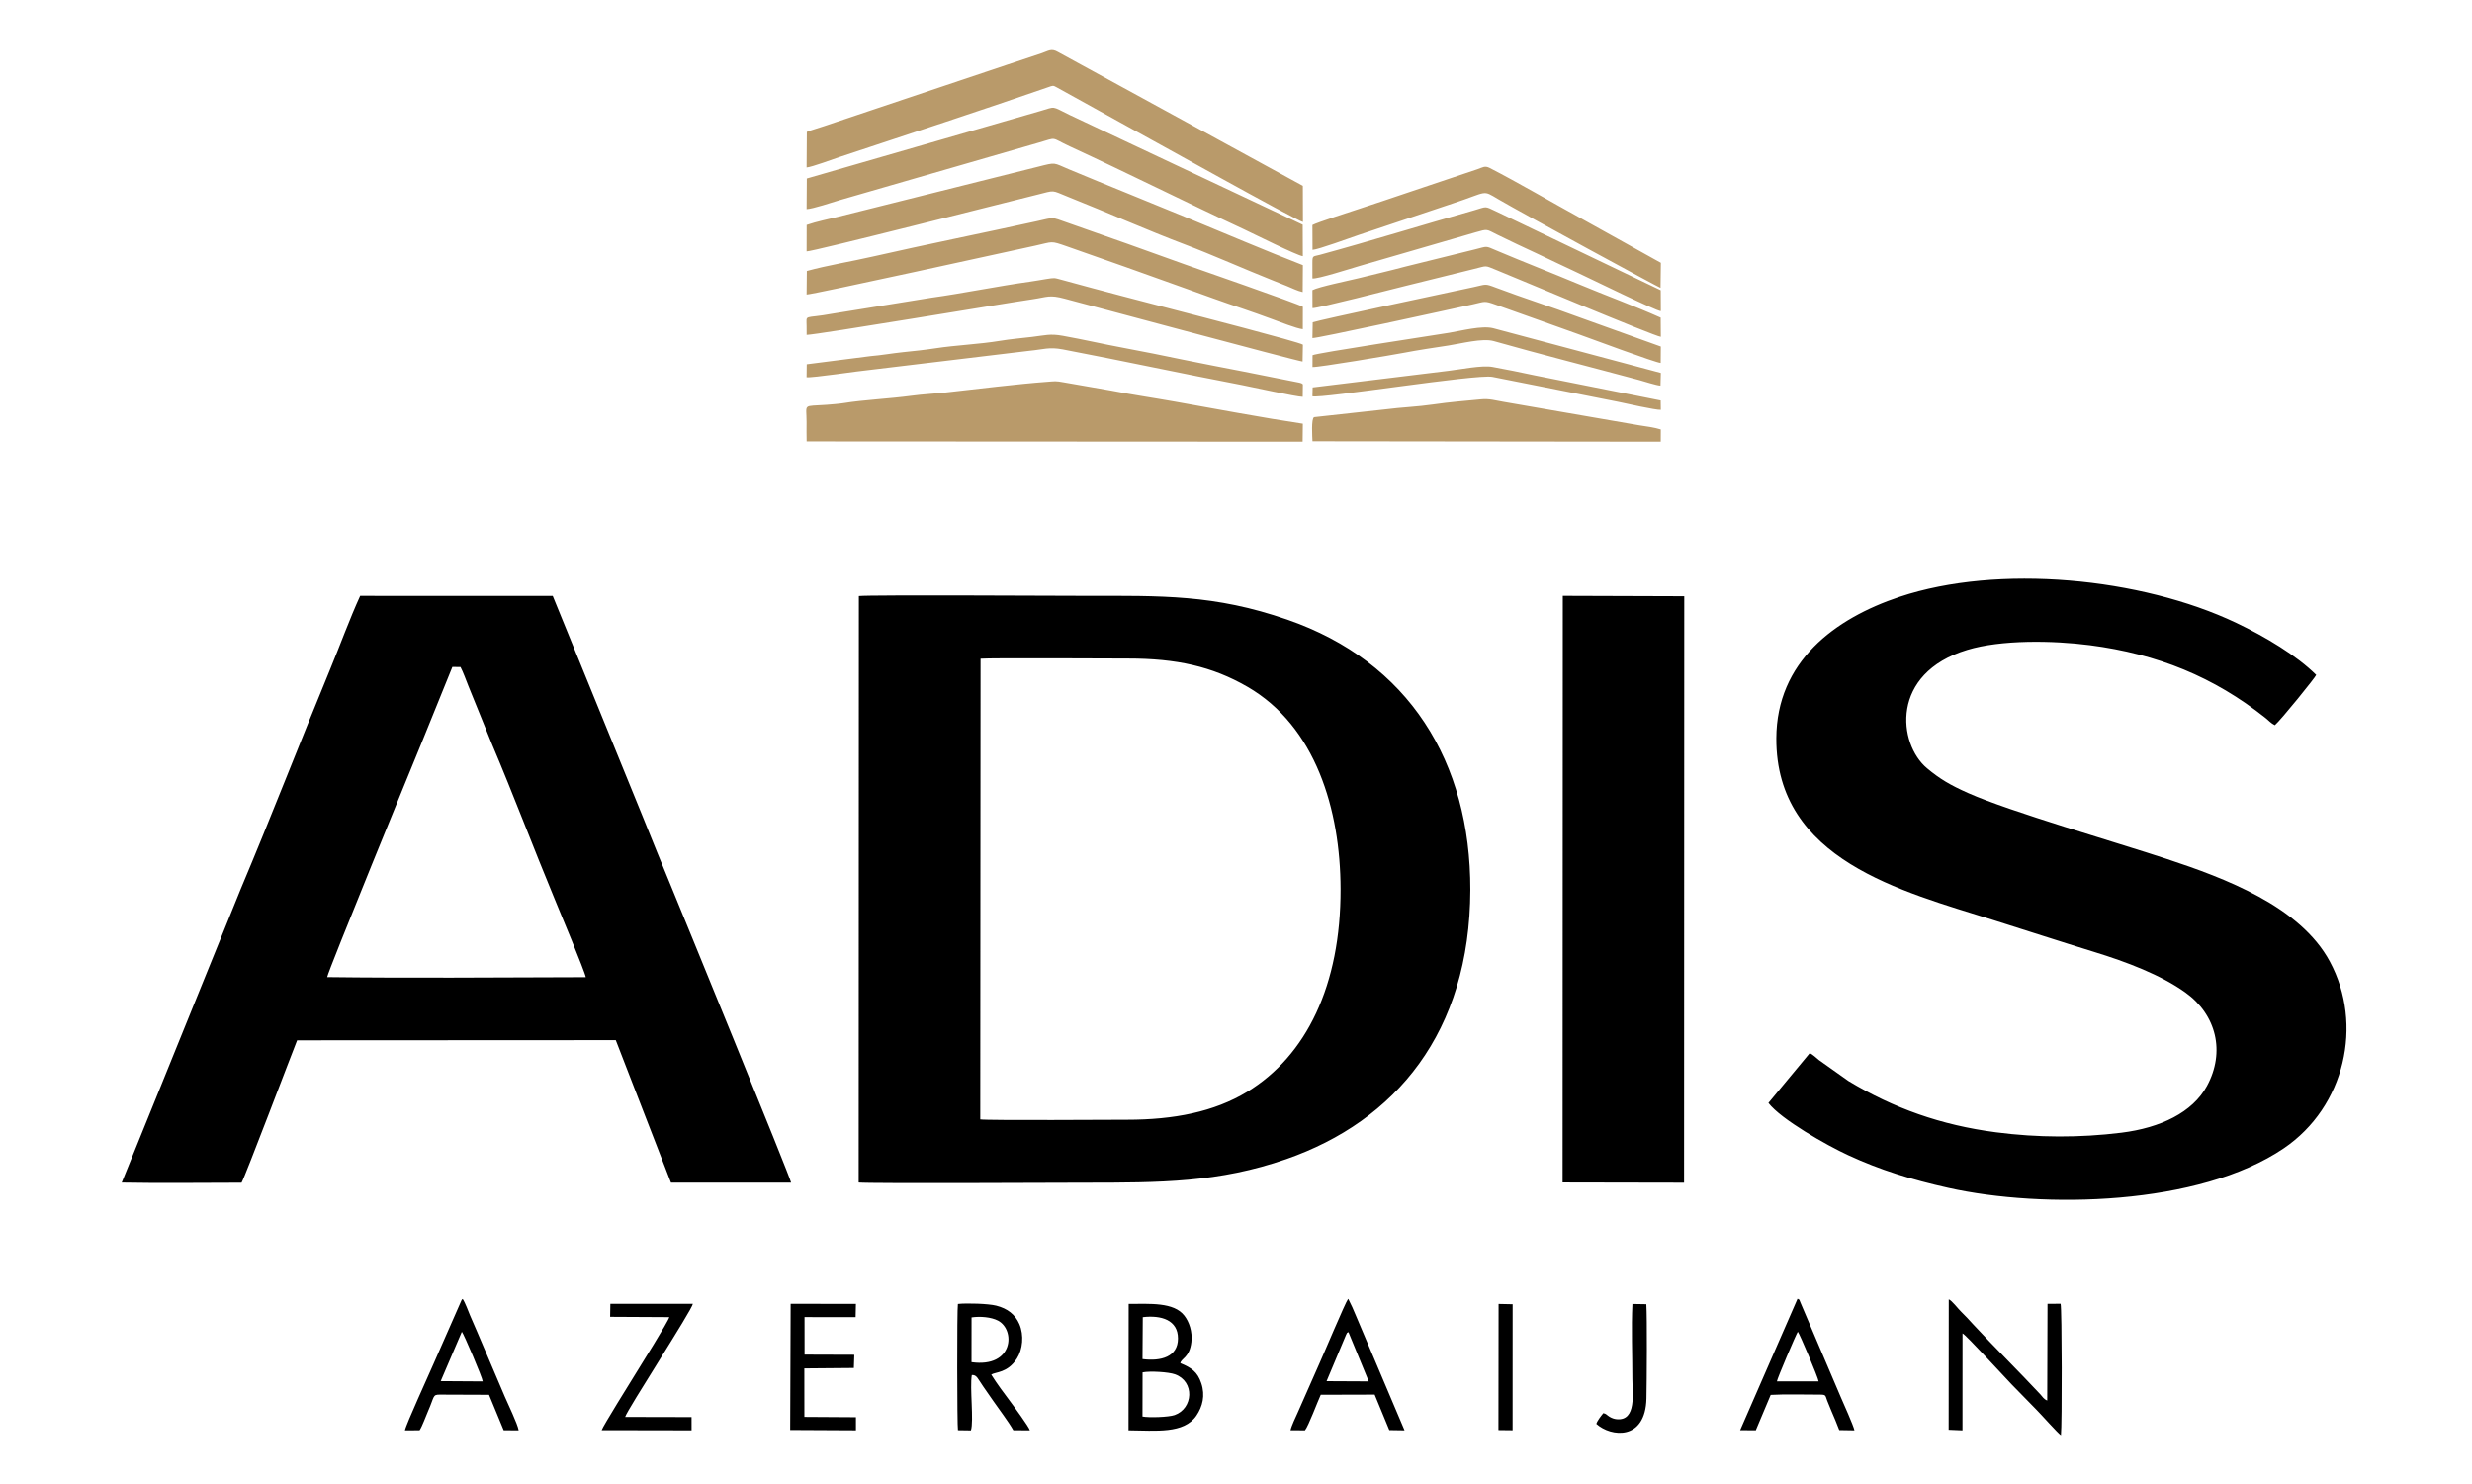 <?xml version="1.0" encoding="UTF-8"?>
<!DOCTYPE svg PUBLIC "-//W3C//DTD SVG 1.1//EN" "http://www.w3.org/Graphics/SVG/1.1/DTD/svg11.dtd">
<!-- Creator: CorelDRAW -->
<svg xmlns="http://www.w3.org/2000/svg" xml:space="preserve" width="1181px" height="709px" version="1.1" style="shape-rendering:geometricPrecision; text-rendering:geometricPrecision; image-rendering:optimizeQuality; fill-rule:evenodd; clip-rule:evenodd"
viewBox="0 0 1181 708.6"
 xmlns:xlink="http://www.w3.org/1999/xlink"
 xmlns:xodm="http://www.corel.com/coreldraw/odm/2003">
 <defs>
  <style type="text/css">
   <![CDATA[
    .fil0 {fill:black}
    .fil1 {fill:#B99A6A}
   ]]>
  </style>
 </defs>
 <g id="Слой_x0020_1">
  <g id="_1928315670960">
   <path class="fil0" d="M930.97 682.97l6.6 0.28 0.02 -46.35c1.55,0.6 20.65,21.46 23.46,24.37l11.84 12.11c1.93,1.89 10.43,11.48 11.72,12.2 0.56,-4.5 0.49,-60.57 -0.16,-62.84l-6.25 0.04 -0.14 46.22c-1.71,-0.68 -2.18,-1.77 -3.29,-2.96 -10.21,-10.95 -21.77,-22.32 -32.12,-33.48 -1.97,-2.14 -3.65,-4.05 -5.74,-6.04 -1.35,-1.27 -4.54,-5.5 -5.89,-5.87l-0.05 62.32zm-553.46 0.1l31.41 0.16 0 -6.26 -24.63 -0.15 -0.02 -23.18 23.66 -0.2 0.21 -6.31 -23.76 -0.08 -0.02 -17.94 24.41 0.02 0.14 -6.32 -31.18 -0.05 -0.22 60.31zm-86.02 -54.09l28.27 0.15c-0.59,2.24 -13.84,23.36 -16.17,27.16 -2.14,3.48 -15.63,25.11 -16.14,26.87l42.95 0.08 -0.01 -6.33 -31.72 -0.07c0.84,-3.28 32.01,-51.18 32.35,-54.08l-39.42 0 -0.11 6.22zm474.5 46.04c-0.98,1.16 -3.02,3.77 -3.33,5.14 6.95,6.27 23.5,8.14 23.93,-12.19 0.17,-7.87 0.37,-38.55 -0.05,-45.01l-6.65 -0.11c-0.55,11.49 -0.02,24.3 -0.02,35.85 0,6.54 2.12,20.17 -7.52,19.22 -1.14,-0.1 -2.32,-0.52 -3.39,-1.16 -1.44,-0.87 -1.46,-1.43 -2.97,-1.74zm-50.11 8.1l6.76 0.08 0.02 -60.23 -6.71 -0.14 -0.07 60.29zm-258.22 0.06l6.2 0.09c1.44,-4.54 -0.61,-20.42 0.42,-26.46 2.42,-0.19 2.86,1.79 5.46,5.49 1.64,2.32 3.09,4.42 4.83,6.95 2.99,4.35 7.1,9.64 9.55,13.94l7.92 0.06c-0.58,-1.88 -7.6,-11.38 -9.17,-13.49 -3.02,-4.06 -6.64,-8.84 -9.31,-13.16 2.04,-1.34 7.78,-0.7 12.27,-7.69 2.77,-4.33 3.48,-11.13 1.17,-16.47 -1.98,-4.57 -5.65,-7.42 -11.05,-8.8 -3.81,-0.96 -13.92,-1.27 -18.31,-0.81 -0.47,2.23 -0.39,58.78 0.02,60.35zm6.48 -32.52c20.1,2.81 21.07,-15.44 12.68,-19.85 -3.26,-1.71 -8.53,-2.17 -12.66,-1.55l-0.02 21.4zm75.01 32.57c13.09,0.11 26.44,1.76 32.43,-7.02 2.91,-4.29 4.32,-9.57 2.34,-15.48 -1.81,-5.45 -4.72,-7.41 -10.02,-9.6 0.34,-2.24 4.43,-2.57 5.29,-10.13 0.56,-5.02 -1.09,-9.63 -3.36,-12.57 -5.04,-6.55 -16.57,-5.62 -26.61,-5.62l-0.07 60.42zm6.68 -34.04c8.77,1.14 16.93,-1.04 16.95,-9.83 0.03,-8.88 -8.03,-11.26 -16.82,-10.22l-0.13 20.05zm-0.01 27.45c3.16,0.61 12.49,0.3 15.35,-0.7 8.88,-3.11 9.71,-16.05 0.18,-19.48 -3.09,-1.11 -11.91,-1.64 -15.49,-0.93l-0.04 21.11zm285.54 6.52l7.47 0.06 7.12 -16.92c6.43,-0.39 16.65,-0.13 23.47,-0.13 3.02,0 2.57,0.37 3.51,2.86 0.68,1.77 1.25,3.16 1.95,4.79 1.31,3.09 2.71,6.25 3.82,9.3l7.26 0.12c-0.43,-2.2 -5.38,-13.22 -6.59,-16.01l-19.21 -45.07c-0.86,-1.93 -0.02,-0.97 -1.39,-1.81l-27.41 62.81zm17.56 -23.33l19.92 0.02c-0.23,-1.86 -9.1,-22.86 -9.94,-23.74 -0.83,1.19 -9.91,22.53 -9.98,23.72zm-655.47 23.42l7.01 -0.05c1.3,-1.94 2.94,-6.63 4.04,-9.12 3.15,-7.13 2.09,-7.91 5.63,-7.91l23.5 0.09 7 16.94 7.16 0.04c-0.48,-3.03 -5.2,-12.76 -6.61,-16.07l-13.32 -31.25c-1.17,-2.67 -2.14,-4.87 -3.31,-7.64 -0.84,-1.99 -2.29,-6.05 -3.49,-7.81 -0.54,0.39 -0.15,-0.03 -0.59,0.62l-13.36 30.38c-2.1,4.93 -13.12,28.9 -13.66,31.78zm17.09 -23.53l20.08 0.13c-0.07,-1.61 -9.12,-22.88 -9.98,-23.72l-10.1 23.59zm406 23.48l6.91 0.03c1.72,-2.12 6,-13.68 7.54,-16.99l25.75 -0.07 7 16.96 7.28 0.11 -23.34 -55.07c-0.67,-1.51 -1.04,-2.44 -1.63,-3.8l-1.8 -3.72c-0.04,-0.05 -0.13,-0.16 -0.2,-0.24 -1.32,1.67 -11.87,26.9 -13.83,31.15l-10.32 23.38c-0.88,1.97 -2.87,6.06 -3.36,8.26zm17.23 -23.46l20.14 0.1 -9.69 -23.55c-1.18,0.81 -0.1,-0.56 -1.14,1.28l-9.31 22.17z"/>
   <path class="fil0" d="M864.62 502.98l-19.75 23.82c6.01,7.86 27.86,20.25 38.1,24.97 15.12,7.01 30.25,11.7 47.88,15.62 45.2,10.07 119.84,8.59 160.32,-18.97 29.14,-19.83 38.05,-59.1 21.93,-89.14 -14.21,-26.51 -50.44,-39.96 -77.68,-48.98 -24.35,-8.07 -75.1,-22.65 -95.13,-31.56 -8.59,-3.82 -13.6,-6.79 -19.67,-11.87 -13.9,-11.62 -17.7,-45.35 19.21,-56.54 16.19,-4.92 40.82,-4.55 58.57,-2.25 32.41,4.19 59.34,15.22 83.89,34.73 1.57,1.24 2.7,2.63 4.52,3.49 2.85,-2.39 19.51,-23.02 19.76,-24.01 -9.31,-9.23 -24.2,-18.22 -38.21,-24.88 -45.56,-21.66 -113.73,-28.13 -160.75,-12.46 -31.23,10.4 -58.83,31.09 -58.97,67.63 -0.21,58.13 60.07,73.11 103.44,86.75 16.06,5.06 32.31,10.36 48.3,15.28 15.74,4.84 32.01,11.03 43.69,19.4 14.81,10.61 19.2,28.38 10.28,44.73 -6.85,12.56 -22.1,19.95 -40.85,22.28 -19.83,2.46 -39.97,2.41 -59.89,-0.19 -26.32,-3.42 -48.93,-11.5 -70.5,-24.51l-14.04 -9.96c-1.25,-1.09 -3.26,-2.85 -4.45,-3.38zm-454.39 61.85c5.79,0.55 99.21,0.08 107.64,0.08 36.69,0 64.43,-0.04 96.69,-11.28 52.08,-18.17 87.72,-60.45 87.89,-128.66 0.14,-61.07 -29.31,-108.97 -87.47,-129.11 -34.96,-12.1 -59.93,-11.36 -96.69,-11.36 -8,0 -102.85,-0.51 -107.97,0.1l-0.09 280.23zm58.09 -30.16c3.17,0.55 65.29,0.16 70.17,0.16 22.25,0 41.52,-3.74 57.36,-13.35 28.3,-17.18 44.72,-50.98 44.61,-96.93 -0.1,-37.84 -11.87,-77.72 -44.51,-96.6 -16.88,-9.77 -34.01,-13.49 -57.04,-13.49 -6.25,0 -65.98,-0.34 -70.45,0.08l-0.14 220.13zm278.21 30.13l58.03 0.11 0.09 -280.22 -58.03 -0.19 -0.09 280.3zm-688.38 0.05c18.16,0.36 38.8,0.07 57.25,0.06 1.71,-2.84 24.26,-62.43 26.54,-68.03l152.25 -0.08 26.38 68.09 57.38 0c-0.09,-1.92 -54.68,-135.19 -56.75,-140.18 -4.89,-11.78 -9.57,-23.36 -14.24,-34.98l-42.89 -105.19 -92 -0.03c-5,10.91 -9.63,23.69 -14.29,34.95 -14.5,35.06 -28.22,70.61 -42.84,105.29l-56.79 140.1zm98.16 -98.17c38.56,0.49 80.77,0.16 119.59,0.05l3.95 -0.01c-0.29,-2.32 -12.83,-32.48 -14.81,-37.22 -10.06,-24.21 -19.81,-50.13 -29.93,-73.96l-11.3 -27.86c-1.13,-2.82 -2.52,-6.73 -3.81,-9.16l-3.88 -0.04 -14.93 36.82c-3,7.28 -44.58,108.72 -44.88,111.38z"/>
   <path class="fil1" d="M385.37 210.72l236.96 0.13 0.1 -8.58c-18.46,-2.75 -42.16,-7.19 -61.07,-10.56 -10.02,-1.79 -20.54,-3.31 -30.47,-5.27l-22.63 -3.94c-4.03,-0.75 -4.19,-0.54 -8.07,-0.26 -13.92,1.01 -33.57,3.46 -48.21,5.07 -5.49,0.6 -11.02,0.84 -16.55,1.59 -10.66,1.43 -23.16,2 -32.2,3.49 -2.14,0.35 -6.16,0.67 -8.24,0.83 -11.81,0.88 -9.65,-0.84 -9.65,8.29 0,3.07 -0.06,6.15 0.03,9.21zm0.09 -147.91l-0.11 17c2.42,-0.15 12.82,-4.03 15.87,-5.04 32.7,-10.82 67.15,-22.07 99.65,-33.35 2.08,-0.72 2.2,-0.93 3.98,0.11l34.44 19.06c6.74,3.6 80.33,44.77 83.19,45.28l-0.05 -17.28 -117.03 -63.98c-3.13,-1.83 -4.41,-0.53 -7.71,0.6 -5.35,1.82 -10.86,3.58 -16.12,5.36l-80.02 26.86c-2.68,0.9 -5.05,1.66 -7.87,2.65 -2.56,0.91 -5.84,1.75 -8.22,2.73zm-0.01 22.28l-0.1 14.64c2.86,-0.1 12.61,-3.32 15.87,-4.31l95.03 -27.47c9.2,-2.64 5.3,-2.62 14.91,1.82 27.65,12.77 55.5,26.74 82.99,39.52 4.42,2.06 25.46,12.59 28.28,12.92l-0.06 -15.03 -111.33 -52.45c-9.08,-4.42 -6.34,-4.08 -14.18,-1.84l-111.41 32.2zm-0.07 22.19l-0.03 12.64c2.46,0.23 96.75,-23.81 109.78,-26.99 9.45,-2.32 6.67,-2.43 15.41,1.04 17.82,7.08 37.91,15.97 55.59,22.64 12.6,4.74 28.54,11.86 41.84,17.14 2.4,0.96 4.43,1.78 6.89,2.76 2.18,0.87 5.09,2.36 7.5,2.84l0.09 -12.86c-17.59,-6.81 -37.96,-15.47 -55.91,-22.89 -18.9,-7.81 -37.68,-15.3 -55.82,-22.89 -7.69,-3.22 -6,-3.48 -14.76,-1.26l-94.99 23.79c-4.75,1.18 -10.87,2.39 -15.59,4.04zm0.08 22l-0.11 11.25c2.88,0.04 98.57,-21.05 109.13,-23.33 8.85,-1.9 7.08,-2.52 15.27,0.33 18.36,6.42 37.35,13.15 55.88,19.82 9.2,3.3 18.89,6.86 28.01,9.9 4.65,1.55 9.18,3.23 13.94,4.95 3.05,1.09 12.01,4.67 14.84,4.88l0.02 -10.69c-2.18,-1.45 -52.18,-18.74 -56.17,-20.19 -18.39,-6.68 -37.6,-13.46 -56.24,-19.98 -8.17,-2.86 -5.98,-2.65 -14.89,-0.69 -25.77,5.67 -52.46,11 -78.18,16.86 -10.41,2.38 -21.49,4.15 -31.5,6.89zm241.58 81.37l166.38 0.2 0.03 -5.84c-2.46,-0.85 -7.98,-1.65 -10.55,-2.02l-64.62 -11.19c-3.85,-0.64 -6.71,-1.58 -10.63,-1.2 -7.32,0.69 -15.38,1.34 -22.85,2.44 -7.51,1.11 -15.34,1.37 -22.85,2.35l-34.12 3.74c-1.47,0.58 -0.87,9.64 -0.79,11.52zm-0.03 -103.32l0.05 11.85c2.65,-0.1 18.2,-5.82 22.23,-7.17l44.74 -14.98c17.19,-5.64 13.91,-6.66 21.75,-2.06 11.79,6.92 76.99,42.32 77.55,42.38l0.15 -11.98 -38.41 -21.38c-12.83,-7.04 -30.3,-17.25 -43.38,-23.95 -2.33,-1.2 -3.38,-0.23 -5.8,0.6l-34.05 11.44c-7.41,2.59 -14.84,4.94 -22.37,7.48 -3.7,1.25 -20.26,6.52 -22.46,7.77zm-241.66 48.32l0.02 4.16c4.93,-0.05 94.42,-15.07 107.94,-17.03 7.18,-1.05 7.92,-2.26 15.4,-0.26 1.81,0.47 111.01,29.82 113.6,30.03l0.15 -8.07c-1.75,-1.29 -54.29,-14.84 -57.41,-15.65 -19.41,-5.06 -38.44,-9.99 -57.88,-15.33 -3.75,-1.03 -3.28,-0.96 -7.31,-0.37 -2.42,0.37 -5.09,0.9 -7.68,1.25 -14.99,2.06 -32.52,5.65 -47.17,7.66l-47.22 7.63c-13.97,2.59 -12.47,0 -12.44,5.98zm241.65 -30.3l0.01 7.49c2.09,0.49 18.94,-4.91 22.42,-5.92l55.5 -16.11c5.99,-1.71 5.06,-1.52 10.29,1.07 6.13,3.05 13.17,6.3 19.41,9.22 6.48,3.04 12.67,6.08 19.43,9.19 4.71,2.18 37.31,18.19 39.41,18.17l-0.05 -9.98 -78.54 -37.62c-5.91,-2.81 -4.34,-2.36 -10.78,-0.53 -23.97,6.76 -49.78,14.77 -73.49,21.22 -3.3,0.89 -3.61,0.17 -3.61,3.8zm0.01 13.08l0.03 8.59c1.93,0.31 39.1,-9.28 44.15,-10.53l33.07 -8.18c6.46,-1.55 4.74,-1.87 10.81,0.59 4.02,1.62 76.16,31.9 78.4,31.83l-0.07 -9.15c-12.7,-5.68 -26.3,-10.61 -39.15,-15.99 -13.21,-5.52 -25.62,-10.29 -39.14,-16.02 -5.79,-2.46 -4.18,-2.13 -10.51,-0.59l-33.39 8.26c-7.28,1.96 -14.62,3.63 -22.24,5.53 -4.34,1.08 -18.95,4.05 -21.96,5.66zm-241.59 35.43l-0.08 6.21c2.71,0.35 25.57,-3.11 30.36,-3.52l76.5 -9.19c6.17,-0.57 8.96,-1.86 15.55,-0.61 28.39,5.41 57.28,11.65 85.56,17.03 5.02,0.96 26,5.62 29.07,5.64l0.07 -6c-1.13,-0.75 -0.11,-0.26 -1.62,-0.76l-26.59 -5.29c-9.77,-1.9 -19.28,-3.7 -28.97,-5.69 -9.77,-2.02 -18.75,-3.87 -28.81,-5.73 -9.48,-1.76 -19.12,-3.98 -28.71,-5.7 -6.16,-1.11 -8.46,-0.21 -14.64,0.52 -5.21,0.62 -10.41,1.06 -15.32,1.87 -10.07,1.67 -20.83,2.04 -31.01,3.6 -5.14,0.79 -10.16,1.3 -15.52,1.85 -4.82,0.49 -10.35,1.48 -15.21,1.86l-30.63 3.91zm241.73 -20.05l-0.14 7.52c1.68,0.31 64.88,-13.51 76.85,-16.17 5.66,-1.26 5.2,-1.77 10.74,0.23 13.01,4.7 26.21,9.25 39.34,14.03 5.08,1.84 37.44,13.85 39.46,13.8l0.06 -7.84 -39.39 -14.14c-12.9,-4.8 -26.6,-9.17 -39.35,-13.97 -5.55,-2.1 -4.57,-1.58 -10.72,-0.28 -7.34,1.53 -74.71,15.89 -76.85,16.82zm-0.08 15.72l-0.03 5.65c2.65,0.23 38.12,-5.75 43.37,-6.76 6.9,-1.33 14.91,-2.52 21.68,-3.55 5.94,-0.9 16.17,-3.61 21.52,-2.1 22.05,6.26 46.93,12.55 69.65,18.67 2.29,0.62 8.01,2.5 10.05,2.62l0.16 -6.06 -80.11 -21.38c-5.39,-1.36 -15.15,1.2 -21.02,2.18 -7.61,1.28 -63.21,9.62 -65.27,10.73zm0.05 15.38l-0.11 4.24c4.58,1.2 78.29,-10.71 85.96,-9.27l59.95 11.88c3.29,0.71 18.34,4.07 20.54,3.87l-0.06 -4.47 -60.02 -11.96c-6.82,-1.49 -13.73,-2.84 -20.3,-4.06 -5.05,-0.94 -15.46,1.21 -21.07,1.85l-64.89 7.92z"/>
  </g>
 </g>
</svg>

